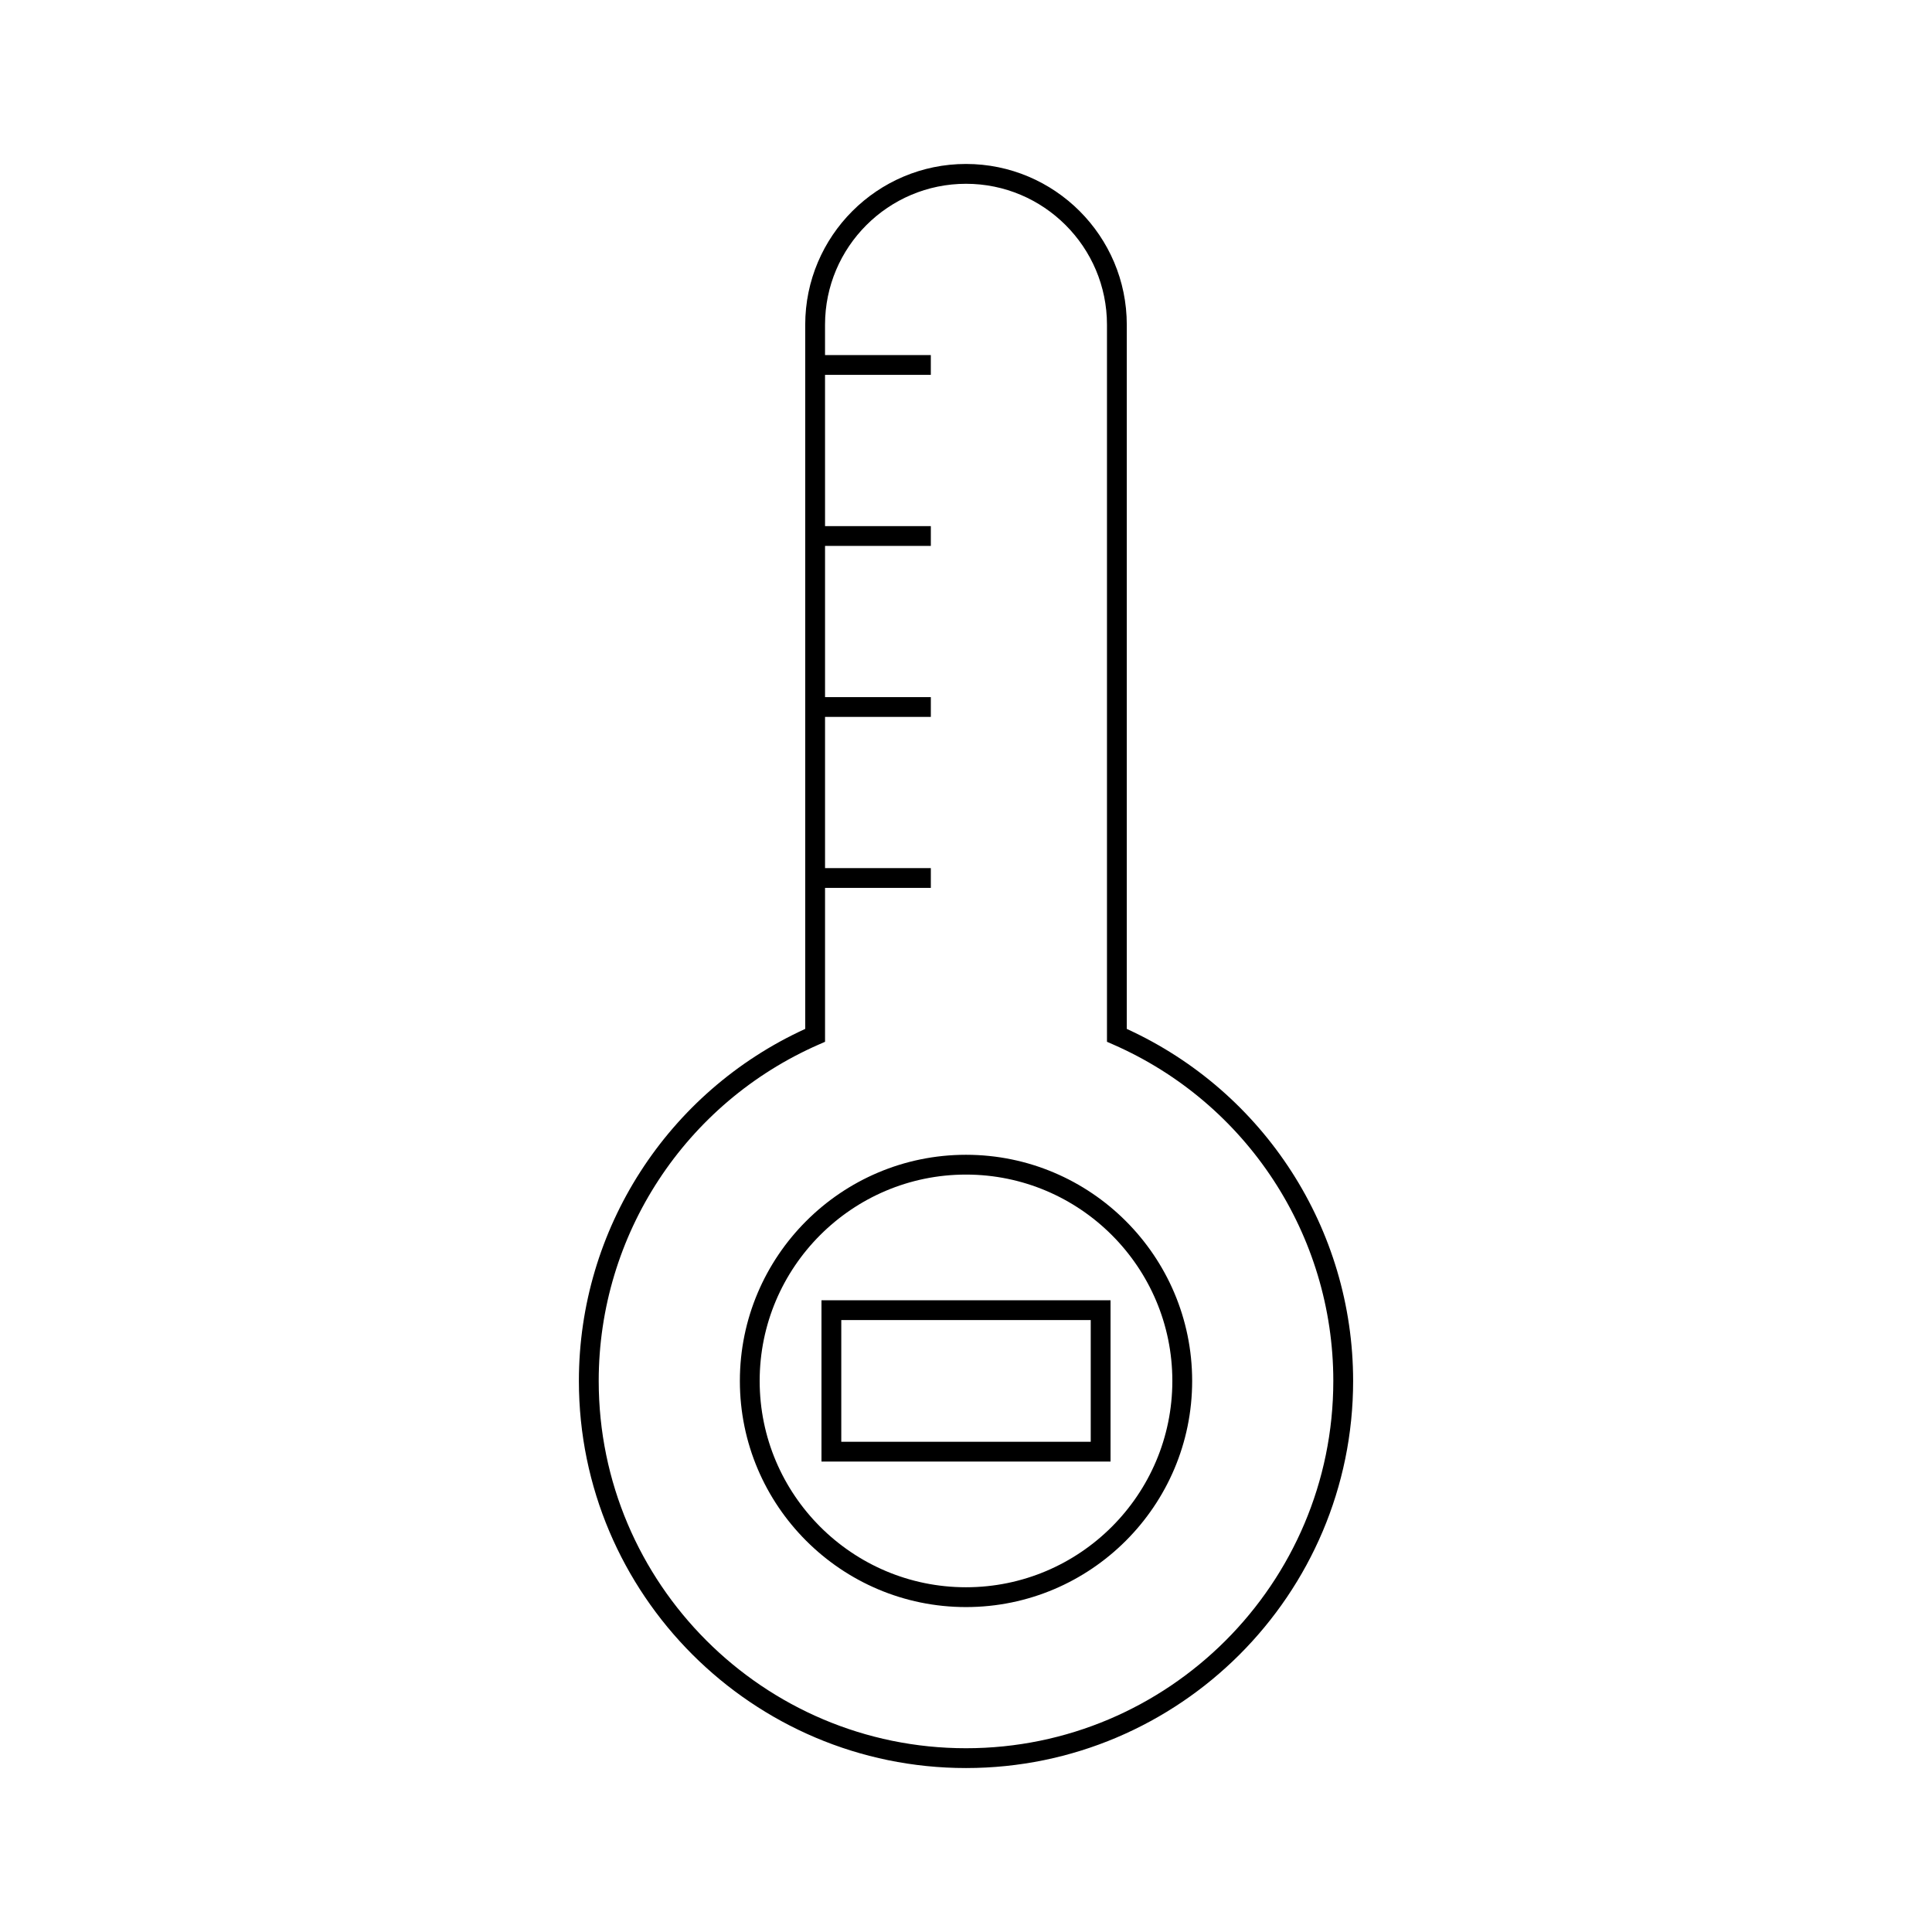 <?xml version="1.0" encoding="UTF-8"?>
<!-- Uploaded to: SVG Repo, www.svgrepo.com, Generator: SVG Repo Mixer Tools -->
<svg fill="#000000" width="800px" height="800px" version="1.1" viewBox="144 144 512 512" xmlns="http://www.w3.org/2000/svg">
 <g>
  <path d="m442.61 416.67v-186.61c0-23.496-19.117-42.609-42.609-42.609-23.496 0-42.609 19.113-42.609 42.609v186.61c-36.496 16.688-59.98 53.113-59.98 93.289 0.004 56.562 46.023 102.59 102.59 102.59 56.562 0 102.59-46.023 102.59-102.59-0.004-40.172-23.488-76.602-59.984-93.285zm-42.605 190.63c-53.676 0-97.34-43.664-97.34-97.34 0-38.664 22.922-73.672 58.406-89.184l1.574-0.688v-40.781h28.035v-5.246h-28.035v-40.074h28.035v-5.246h-28.035v-40.07h28.035v-5.246h-28.035l-0.004-40.078h28.035v-5.246h-28.035v-8.035c0-20.598 16.762-37.359 37.359-37.359 20.605 0 37.359 16.762 37.359 37.359v190.02l1.574 0.688c35.48 15.512 58.406 50.523 58.406 89.184 0.004 53.68-43.66 97.344-97.336 97.344z"/>
  <path d="m400 450.03c-33.047 0-59.926 26.879-59.926 59.926-0.004 33.047 26.879 59.934 59.926 59.934s59.934-26.887 59.934-59.934c-0.004-33.047-26.887-59.926-59.934-59.926zm0 114.61c-30.148 0-54.68-24.535-54.68-54.684 0-30.152 24.527-54.68 54.68-54.68 30.148 0 54.684 24.527 54.684 54.68 0 30.148-24.535 54.684-54.684 54.684z"/>
  <path d="m361.7 531.33h76.605v-42.746h-76.605zm5.246-37.5h66.109v32.254h-66.109z"/>
 </g>
</svg>